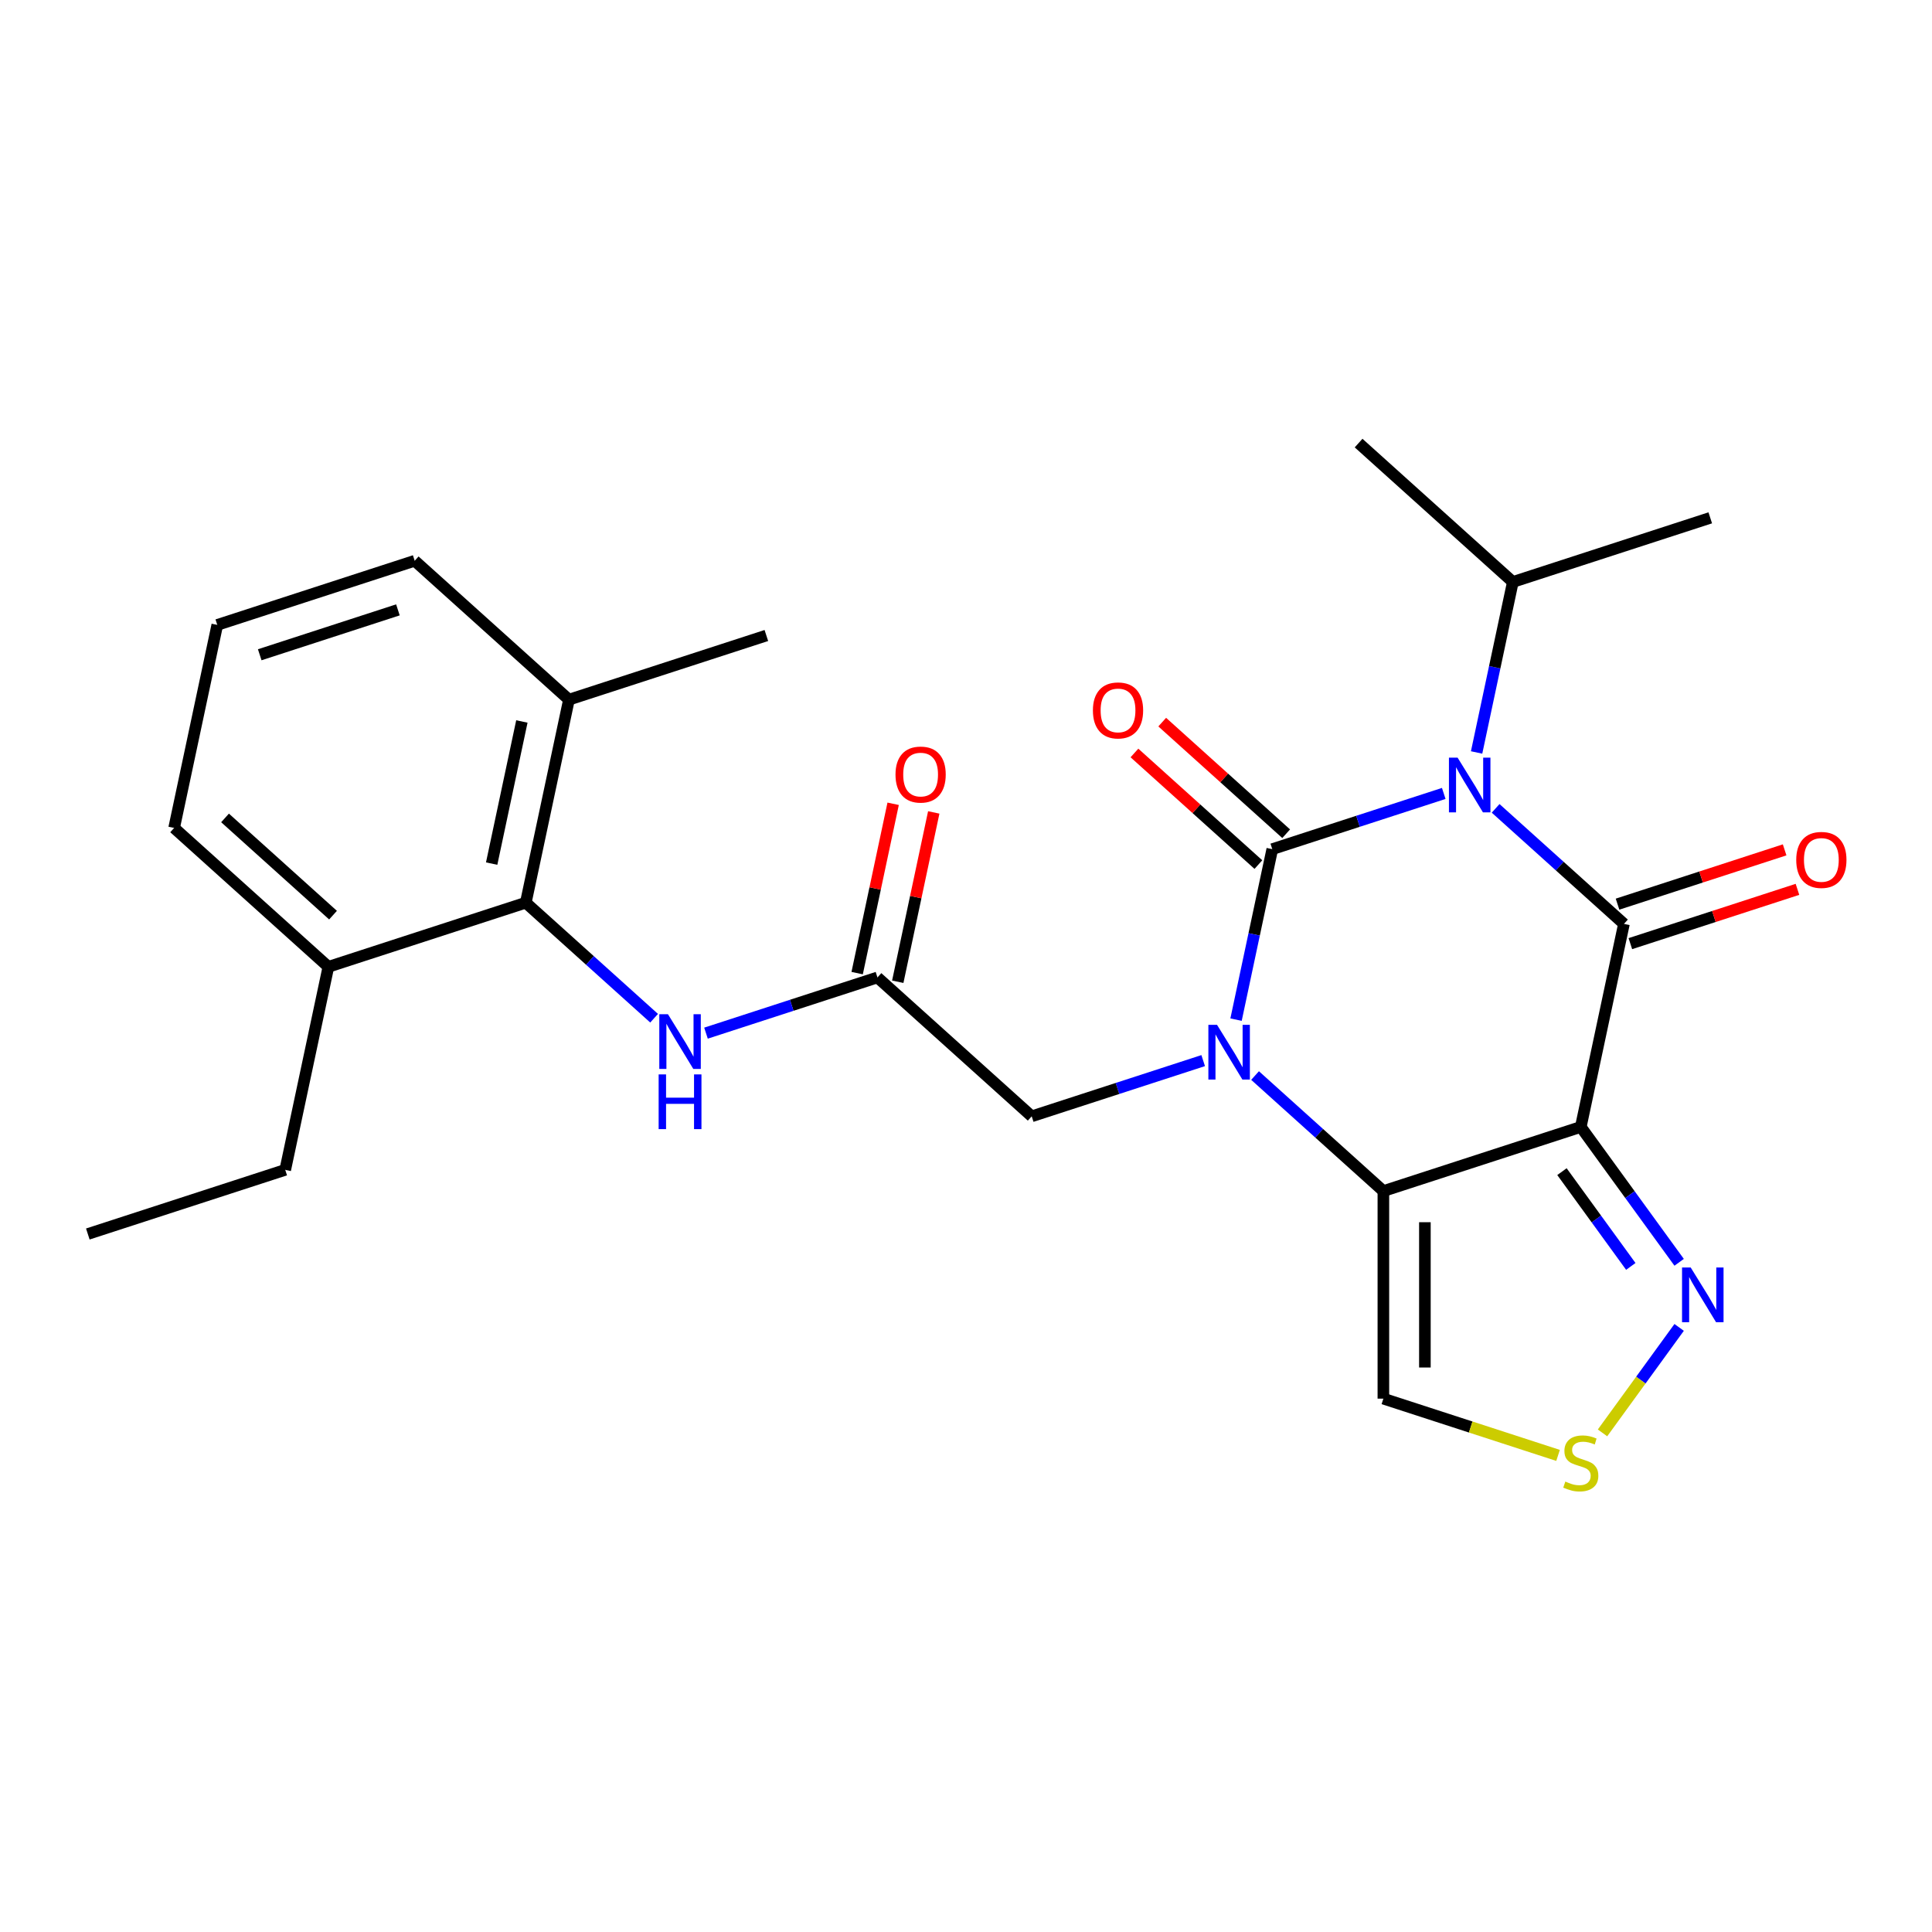 <?xml version='1.0' encoding='iso-8859-1'?>
<svg version='1.1' baseProfile='full'
              xmlns='http://www.w3.org/2000/svg'
                      xmlns:rdkit='http://www.rdkit.org/xml'
                      xmlns:xlink='http://www.w3.org/1999/xlink'
                  xml:space='preserve'
width='1000px' height='1000px' viewBox='0 0 1000 1000'>
<!-- END OF HEADER -->
<rect style='opacity:1.0;fill:#FFFFFF;stroke:none' width='1000' height='1000' x='0' y='0'> </rect>
<path class='bond-0' d='M 658.529,439.519 L 702.906,425.1' style='fill:none;fill-rule:evenodd;stroke:#000000;stroke-width:6px;stroke-linecap:butt;stroke-linejoin:miter;stroke-opacity:1' />
<path class='bond-0' d='M 702.906,425.1 L 747.283,410.681' style='fill:none;fill-rule:evenodd;stroke:#0000FF;stroke-width:6px;stroke-linecap:butt;stroke-linejoin:miter;stroke-opacity:1' />
<path class='bond-1' d='M 658.529,439.519 L 649.151,483.641' style='fill:none;fill-rule:evenodd;stroke:#000000;stroke-width:6px;stroke-linecap:butt;stroke-linejoin:miter;stroke-opacity:1' />
<path class='bond-1' d='M 649.151,483.641 L 639.773,527.763' style='fill:none;fill-rule:evenodd;stroke:#0000FF;stroke-width:6px;stroke-linecap:butt;stroke-linejoin:miter;stroke-opacity:1' />
<path class='bond-12' d='M 665.718,431.535 L 633.64,402.652' style='fill:none;fill-rule:evenodd;stroke:#000000;stroke-width:6px;stroke-linecap:butt;stroke-linejoin:miter;stroke-opacity:1' />
<path class='bond-12' d='M 633.64,402.652 L 601.563,373.769' style='fill:none;fill-rule:evenodd;stroke:#FF0000;stroke-width:6px;stroke-linecap:butt;stroke-linejoin:miter;stroke-opacity:1' />
<path class='bond-12' d='M 651.34,447.503 L 619.263,418.62' style='fill:none;fill-rule:evenodd;stroke:#000000;stroke-width:6px;stroke-linecap:butt;stroke-linejoin:miter;stroke-opacity:1' />
<path class='bond-12' d='M 619.263,418.62 L 587.185,389.737' style='fill:none;fill-rule:evenodd;stroke:#FF0000;stroke-width:6px;stroke-linecap:butt;stroke-linejoin:miter;stroke-opacity:1' />
<path class='bond-2' d='M 774.134,418.407 L 807.342,448.308' style='fill:none;fill-rule:evenodd;stroke:#0000FF;stroke-width:6px;stroke-linecap:butt;stroke-linejoin:miter;stroke-opacity:1' />
<path class='bond-2' d='M 807.342,448.308 L 840.55,478.208' style='fill:none;fill-rule:evenodd;stroke:#000000;stroke-width:6px;stroke-linecap:butt;stroke-linejoin:miter;stroke-opacity:1' />
<path class='bond-14' d='M 764.289,389.473 L 773.668,345.351' style='fill:none;fill-rule:evenodd;stroke:#0000FF;stroke-width:6px;stroke-linecap:butt;stroke-linejoin:miter;stroke-opacity:1' />
<path class='bond-14' d='M 773.668,345.351 L 783.046,301.229' style='fill:none;fill-rule:evenodd;stroke:#000000;stroke-width:6px;stroke-linecap:butt;stroke-linejoin:miter;stroke-opacity:1' />
<path class='bond-4' d='M 649.618,556.697 L 682.826,586.598' style='fill:none;fill-rule:evenodd;stroke:#0000FF;stroke-width:6px;stroke-linecap:butt;stroke-linejoin:miter;stroke-opacity:1' />
<path class='bond-4' d='M 682.826,586.598 L 716.033,616.498' style='fill:none;fill-rule:evenodd;stroke:#000000;stroke-width:6px;stroke-linecap:butt;stroke-linejoin:miter;stroke-opacity:1' />
<path class='bond-10' d='M 622.766,548.971 L 578.389,563.39' style='fill:none;fill-rule:evenodd;stroke:#0000FF;stroke-width:6px;stroke-linecap:butt;stroke-linejoin:miter;stroke-opacity:1' />
<path class='bond-10' d='M 578.389,563.39 L 534.013,577.808' style='fill:none;fill-rule:evenodd;stroke:#000000;stroke-width:6px;stroke-linecap:butt;stroke-linejoin:miter;stroke-opacity:1' />
<path class='bond-13' d='M 843.87,488.426 L 887.117,474.375' style='fill:none;fill-rule:evenodd;stroke:#000000;stroke-width:6px;stroke-linecap:butt;stroke-linejoin:miter;stroke-opacity:1' />
<path class='bond-13' d='M 887.117,474.375 L 930.363,460.323' style='fill:none;fill-rule:evenodd;stroke:#FF0000;stroke-width:6px;stroke-linecap:butt;stroke-linejoin:miter;stroke-opacity:1' />
<path class='bond-13' d='M 837.23,467.991 L 880.477,453.939' style='fill:none;fill-rule:evenodd;stroke:#000000;stroke-width:6px;stroke-linecap:butt;stroke-linejoin:miter;stroke-opacity:1' />
<path class='bond-13' d='M 880.477,453.939 L 923.723,439.887' style='fill:none;fill-rule:evenodd;stroke:#FF0000;stroke-width:6px;stroke-linecap:butt;stroke-linejoin:miter;stroke-opacity:1' />
<path class='bond-26' d='M 840.55,478.208 L 818.213,583.298' style='fill:none;fill-rule:evenodd;stroke:#000000;stroke-width:6px;stroke-linecap:butt;stroke-linejoin:miter;stroke-opacity:1' />
<path class='bond-3' d='M 818.213,583.298 L 716.033,616.498' style='fill:none;fill-rule:evenodd;stroke:#000000;stroke-width:6px;stroke-linecap:butt;stroke-linejoin:miter;stroke-opacity:1' />
<path class='bond-5' d='M 818.213,583.298 L 843.668,618.335' style='fill:none;fill-rule:evenodd;stroke:#000000;stroke-width:6px;stroke-linecap:butt;stroke-linejoin:miter;stroke-opacity:1' />
<path class='bond-5' d='M 843.668,618.335 L 869.123,653.371' style='fill:none;fill-rule:evenodd;stroke:#0000FF;stroke-width:6px;stroke-linecap:butt;stroke-linejoin:miter;stroke-opacity:1' />
<path class='bond-5' d='M 808.465,606.439 L 826.284,630.965' style='fill:none;fill-rule:evenodd;stroke:#000000;stroke-width:6px;stroke-linecap:butt;stroke-linejoin:miter;stroke-opacity:1' />
<path class='bond-5' d='M 826.284,630.965 L 844.103,655.49' style='fill:none;fill-rule:evenodd;stroke:#0000FF;stroke-width:6px;stroke-linecap:butt;stroke-linejoin:miter;stroke-opacity:1' />
<path class='bond-6' d='M 716.033,616.498 L 716.033,723.936' style='fill:none;fill-rule:evenodd;stroke:#000000;stroke-width:6px;stroke-linecap:butt;stroke-linejoin:miter;stroke-opacity:1' />
<path class='bond-6' d='M 737.521,632.614 L 737.521,707.82' style='fill:none;fill-rule:evenodd;stroke:#000000;stroke-width:6px;stroke-linecap:butt;stroke-linejoin:miter;stroke-opacity:1' />
<path class='bond-27' d='M 869.123,687.063 L 849.291,714.36' style='fill:none;fill-rule:evenodd;stroke:#0000FF;stroke-width:6px;stroke-linecap:butt;stroke-linejoin:miter;stroke-opacity:1' />
<path class='bond-27' d='M 849.291,714.36 L 829.458,741.658' style='fill:none;fill-rule:evenodd;stroke:#CCCC00;stroke-width:6px;stroke-linecap:butt;stroke-linejoin:miter;stroke-opacity:1' />
<path class='bond-7' d='M 716.033,723.936 L 761.24,738.624' style='fill:none;fill-rule:evenodd;stroke:#000000;stroke-width:6px;stroke-linecap:butt;stroke-linejoin:miter;stroke-opacity:1' />
<path class='bond-7' d='M 761.24,738.624 L 806.447,753.313' style='fill:none;fill-rule:evenodd;stroke:#CCCC00;stroke-width:6px;stroke-linecap:butt;stroke-linejoin:miter;stroke-opacity:1' />
<path class='bond-8' d='M 272.15,467.229 L 305.358,497.13' style='fill:none;fill-rule:evenodd;stroke:#000000;stroke-width:6px;stroke-linecap:butt;stroke-linejoin:miter;stroke-opacity:1' />
<path class='bond-8' d='M 305.358,497.13 L 338.566,527.03' style='fill:none;fill-rule:evenodd;stroke:#0000FF;stroke-width:6px;stroke-linecap:butt;stroke-linejoin:miter;stroke-opacity:1' />
<path class='bond-16' d='M 272.15,467.229 L 294.488,362.139' style='fill:none;fill-rule:evenodd;stroke:#000000;stroke-width:6px;stroke-linecap:butt;stroke-linejoin:miter;stroke-opacity:1' />
<path class='bond-16' d='M 254.483,446.998 L 270.119,373.435' style='fill:none;fill-rule:evenodd;stroke:#000000;stroke-width:6px;stroke-linecap:butt;stroke-linejoin:miter;stroke-opacity:1' />
<path class='bond-17' d='M 272.15,467.229 L 169.971,500.429' style='fill:none;fill-rule:evenodd;stroke:#000000;stroke-width:6px;stroke-linecap:butt;stroke-linejoin:miter;stroke-opacity:1' />
<path class='bond-9' d='M 454.171,505.919 L 534.013,577.808' style='fill:none;fill-rule:evenodd;stroke:#000000;stroke-width:6px;stroke-linecap:butt;stroke-linejoin:miter;stroke-opacity:1' />
<path class='bond-11' d='M 454.171,505.919 L 409.794,520.338' style='fill:none;fill-rule:evenodd;stroke:#000000;stroke-width:6px;stroke-linecap:butt;stroke-linejoin:miter;stroke-opacity:1' />
<path class='bond-11' d='M 409.794,520.338 L 365.418,534.756' style='fill:none;fill-rule:evenodd;stroke:#0000FF;stroke-width:6px;stroke-linecap:butt;stroke-linejoin:miter;stroke-opacity:1' />
<path class='bond-15' d='M 464.68,508.153 L 473.995,464.331' style='fill:none;fill-rule:evenodd;stroke:#000000;stroke-width:6px;stroke-linecap:butt;stroke-linejoin:miter;stroke-opacity:1' />
<path class='bond-15' d='M 473.995,464.331 L 483.309,420.509' style='fill:none;fill-rule:evenodd;stroke:#FF0000;stroke-width:6px;stroke-linecap:butt;stroke-linejoin:miter;stroke-opacity:1' />
<path class='bond-15' d='M 443.662,503.685 L 452.977,459.863' style='fill:none;fill-rule:evenodd;stroke:#000000;stroke-width:6px;stroke-linecap:butt;stroke-linejoin:miter;stroke-opacity:1' />
<path class='bond-15' d='M 452.977,459.863 L 462.291,416.041' style='fill:none;fill-rule:evenodd;stroke:#FF0000;stroke-width:6px;stroke-linecap:butt;stroke-linejoin:miter;stroke-opacity:1' />
<path class='bond-23' d='M 783.046,301.229 L 885.225,268.029' style='fill:none;fill-rule:evenodd;stroke:#000000;stroke-width:6px;stroke-linecap:butt;stroke-linejoin:miter;stroke-opacity:1' />
<path class='bond-24' d='M 783.046,301.229 L 703.204,229.339' style='fill:none;fill-rule:evenodd;stroke:#000000;stroke-width:6px;stroke-linecap:butt;stroke-linejoin:miter;stroke-opacity:1' />
<path class='bond-19' d='M 294.488,362.139 L 214.646,290.25' style='fill:none;fill-rule:evenodd;stroke:#000000;stroke-width:6px;stroke-linecap:butt;stroke-linejoin:miter;stroke-opacity:1' />
<path class='bond-22' d='M 294.488,362.139 L 396.667,328.939' style='fill:none;fill-rule:evenodd;stroke:#000000;stroke-width:6px;stroke-linecap:butt;stroke-linejoin:miter;stroke-opacity:1' />
<path class='bond-20' d='M 169.971,500.429 L 90.13,428.539' style='fill:none;fill-rule:evenodd;stroke:#000000;stroke-width:6px;stroke-linecap:butt;stroke-linejoin:miter;stroke-opacity:1' />
<path class='bond-20' d='M 172.373,473.677 L 116.484,423.354' style='fill:none;fill-rule:evenodd;stroke:#000000;stroke-width:6px;stroke-linecap:butt;stroke-linejoin:miter;stroke-opacity:1' />
<path class='bond-21' d='M 169.971,500.429 L 147.634,605.519' style='fill:none;fill-rule:evenodd;stroke:#000000;stroke-width:6px;stroke-linecap:butt;stroke-linejoin:miter;stroke-opacity:1' />
<path class='bond-18' d='M 112.467,323.45 L 90.13,428.539' style='fill:none;fill-rule:evenodd;stroke:#000000;stroke-width:6px;stroke-linecap:butt;stroke-linejoin:miter;stroke-opacity:1' />
<path class='bond-28' d='M 112.467,323.45 L 214.646,290.25' style='fill:none;fill-rule:evenodd;stroke:#000000;stroke-width:6px;stroke-linecap:butt;stroke-linejoin:miter;stroke-opacity:1' />
<path class='bond-28' d='M 134.434,338.905 L 205.959,315.665' style='fill:none;fill-rule:evenodd;stroke:#000000;stroke-width:6px;stroke-linecap:butt;stroke-linejoin:miter;stroke-opacity:1' />
<path class='bond-25' d='M 147.634,605.519 L 45.455,638.719' style='fill:none;fill-rule:evenodd;stroke:#000000;stroke-width:6px;stroke-linecap:butt;stroke-linejoin:miter;stroke-opacity:1' />
<path  class='atom-1' d='M 754.448 392.159
L 763.728 407.159
Q 764.648 408.639, 766.128 411.319
Q 767.608 413.999, 767.688 414.159
L 767.688 392.159
L 771.448 392.159
L 771.448 420.479
L 767.568 420.479
L 757.608 404.079
Q 756.448 402.159, 755.208 399.959
Q 754.008 397.759, 753.648 397.079
L 753.648 420.479
L 749.968 420.479
L 749.968 392.159
L 754.448 392.159
' fill='#0000FF'/>
<path  class='atom-2' d='M 629.932 530.448
L 639.212 545.448
Q 640.132 546.928, 641.612 549.608
Q 643.092 552.288, 643.172 552.448
L 643.172 530.448
L 646.932 530.448
L 646.932 558.768
L 643.052 558.768
L 633.092 542.368
Q 631.932 540.448, 630.692 538.248
Q 629.492 536.048, 629.132 535.368
L 629.132 558.768
L 625.452 558.768
L 625.452 530.448
L 629.932 530.448
' fill='#0000FF'/>
<path  class='atom-6' d='M 875.103 656.057
L 884.383 671.057
Q 885.303 672.537, 886.783 675.217
Q 888.263 677.897, 888.343 678.057
L 888.343 656.057
L 892.103 656.057
L 892.103 684.377
L 888.223 684.377
L 878.263 667.977
Q 877.103 666.057, 875.863 663.857
Q 874.663 661.657, 874.303 660.977
L 874.303 684.377
L 870.623 684.377
L 870.623 656.057
L 875.103 656.057
' fill='#0000FF'/>
<path  class='atom-8' d='M 810.213 766.856
Q 810.533 766.976, 811.853 767.536
Q 813.173 768.096, 814.613 768.456
Q 816.093 768.776, 817.533 768.776
Q 820.213 768.776, 821.773 767.496
Q 823.333 766.176, 823.333 763.896
Q 823.333 762.336, 822.533 761.376
Q 821.773 760.416, 820.573 759.896
Q 819.373 759.376, 817.373 758.776
Q 814.853 758.016, 813.333 757.296
Q 811.853 756.576, 810.773 755.056
Q 809.733 753.536, 809.733 750.976
Q 809.733 747.416, 812.133 745.216
Q 814.573 743.016, 819.373 743.016
Q 822.653 743.016, 826.373 744.576
L 825.453 747.656
Q 822.053 746.256, 819.493 746.256
Q 816.733 746.256, 815.213 747.416
Q 813.693 748.536, 813.733 750.496
Q 813.733 752.016, 814.493 752.936
Q 815.293 753.856, 816.413 754.376
Q 817.573 754.896, 819.493 755.496
Q 822.053 756.296, 823.573 757.096
Q 825.093 757.896, 826.173 759.536
Q 827.293 761.136, 827.293 763.896
Q 827.293 767.816, 824.653 769.936
Q 822.053 772.016, 817.693 772.016
Q 815.173 772.016, 813.253 771.456
Q 811.373 770.936, 809.133 770.016
L 810.213 766.856
' fill='#CCCC00'/>
<path  class='atom-12' d='M 345.732 524.959
L 355.012 539.959
Q 355.932 541.439, 357.412 544.119
Q 358.892 546.799, 358.972 546.959
L 358.972 524.959
L 362.732 524.959
L 362.732 553.279
L 358.852 553.279
L 348.892 536.879
Q 347.732 534.959, 346.492 532.759
Q 345.292 530.559, 344.932 529.879
L 344.932 553.279
L 341.252 553.279
L 341.252 524.959
L 345.732 524.959
' fill='#0000FF'/>
<path  class='atom-12' d='M 340.912 556.111
L 344.752 556.111
L 344.752 568.151
L 359.232 568.151
L 359.232 556.111
L 363.072 556.111
L 363.072 584.431
L 359.232 584.431
L 359.232 571.351
L 344.752 571.351
L 344.752 584.431
L 340.912 584.431
L 340.912 556.111
' fill='#0000FF'/>
<path  class='atom-13' d='M 565.688 367.709
Q 565.688 360.909, 569.048 357.109
Q 572.408 353.309, 578.688 353.309
Q 584.968 353.309, 588.328 357.109
Q 591.688 360.909, 591.688 367.709
Q 591.688 374.589, 588.288 378.509
Q 584.888 382.389, 578.688 382.389
Q 572.448 382.389, 569.048 378.509
Q 565.688 374.629, 565.688 367.709
M 578.688 379.189
Q 583.008 379.189, 585.328 376.309
Q 587.688 373.389, 587.688 367.709
Q 587.688 362.149, 585.328 359.349
Q 583.008 356.509, 578.688 356.509
Q 574.368 356.509, 572.008 359.309
Q 569.688 362.109, 569.688 367.709
Q 569.688 373.429, 572.008 376.309
Q 574.368 379.189, 578.688 379.189
' fill='#FF0000'/>
<path  class='atom-14' d='M 929.729 445.088
Q 929.729 438.288, 933.089 434.488
Q 936.449 430.688, 942.729 430.688
Q 949.009 430.688, 952.369 434.488
Q 955.729 438.288, 955.729 445.088
Q 955.729 451.968, 952.329 455.888
Q 948.929 459.768, 942.729 459.768
Q 936.489 459.768, 933.089 455.888
Q 929.729 452.008, 929.729 445.088
M 942.729 456.568
Q 947.049 456.568, 949.369 453.688
Q 951.729 450.768, 951.729 445.088
Q 951.729 439.528, 949.369 436.728
Q 947.049 433.888, 942.729 433.888
Q 938.409 433.888, 936.049 436.688
Q 933.729 439.488, 933.729 445.088
Q 933.729 450.808, 936.049 453.688
Q 938.409 456.568, 942.729 456.568
' fill='#FF0000'/>
<path  class='atom-16' d='M 463.509 400.909
Q 463.509 394.109, 466.869 390.309
Q 470.229 386.509, 476.509 386.509
Q 482.789 386.509, 486.149 390.309
Q 489.509 394.109, 489.509 400.909
Q 489.509 407.789, 486.109 411.709
Q 482.709 415.589, 476.509 415.589
Q 470.269 415.589, 466.869 411.709
Q 463.509 407.829, 463.509 400.909
M 476.509 412.389
Q 480.829 412.389, 483.149 409.509
Q 485.509 406.589, 485.509 400.909
Q 485.509 395.349, 483.149 392.549
Q 480.829 389.709, 476.509 389.709
Q 472.189 389.709, 469.829 392.509
Q 467.509 395.309, 467.509 400.909
Q 467.509 406.629, 469.829 409.509
Q 472.189 412.389, 476.509 412.389
' fill='#FF0000'/>
</svg>

